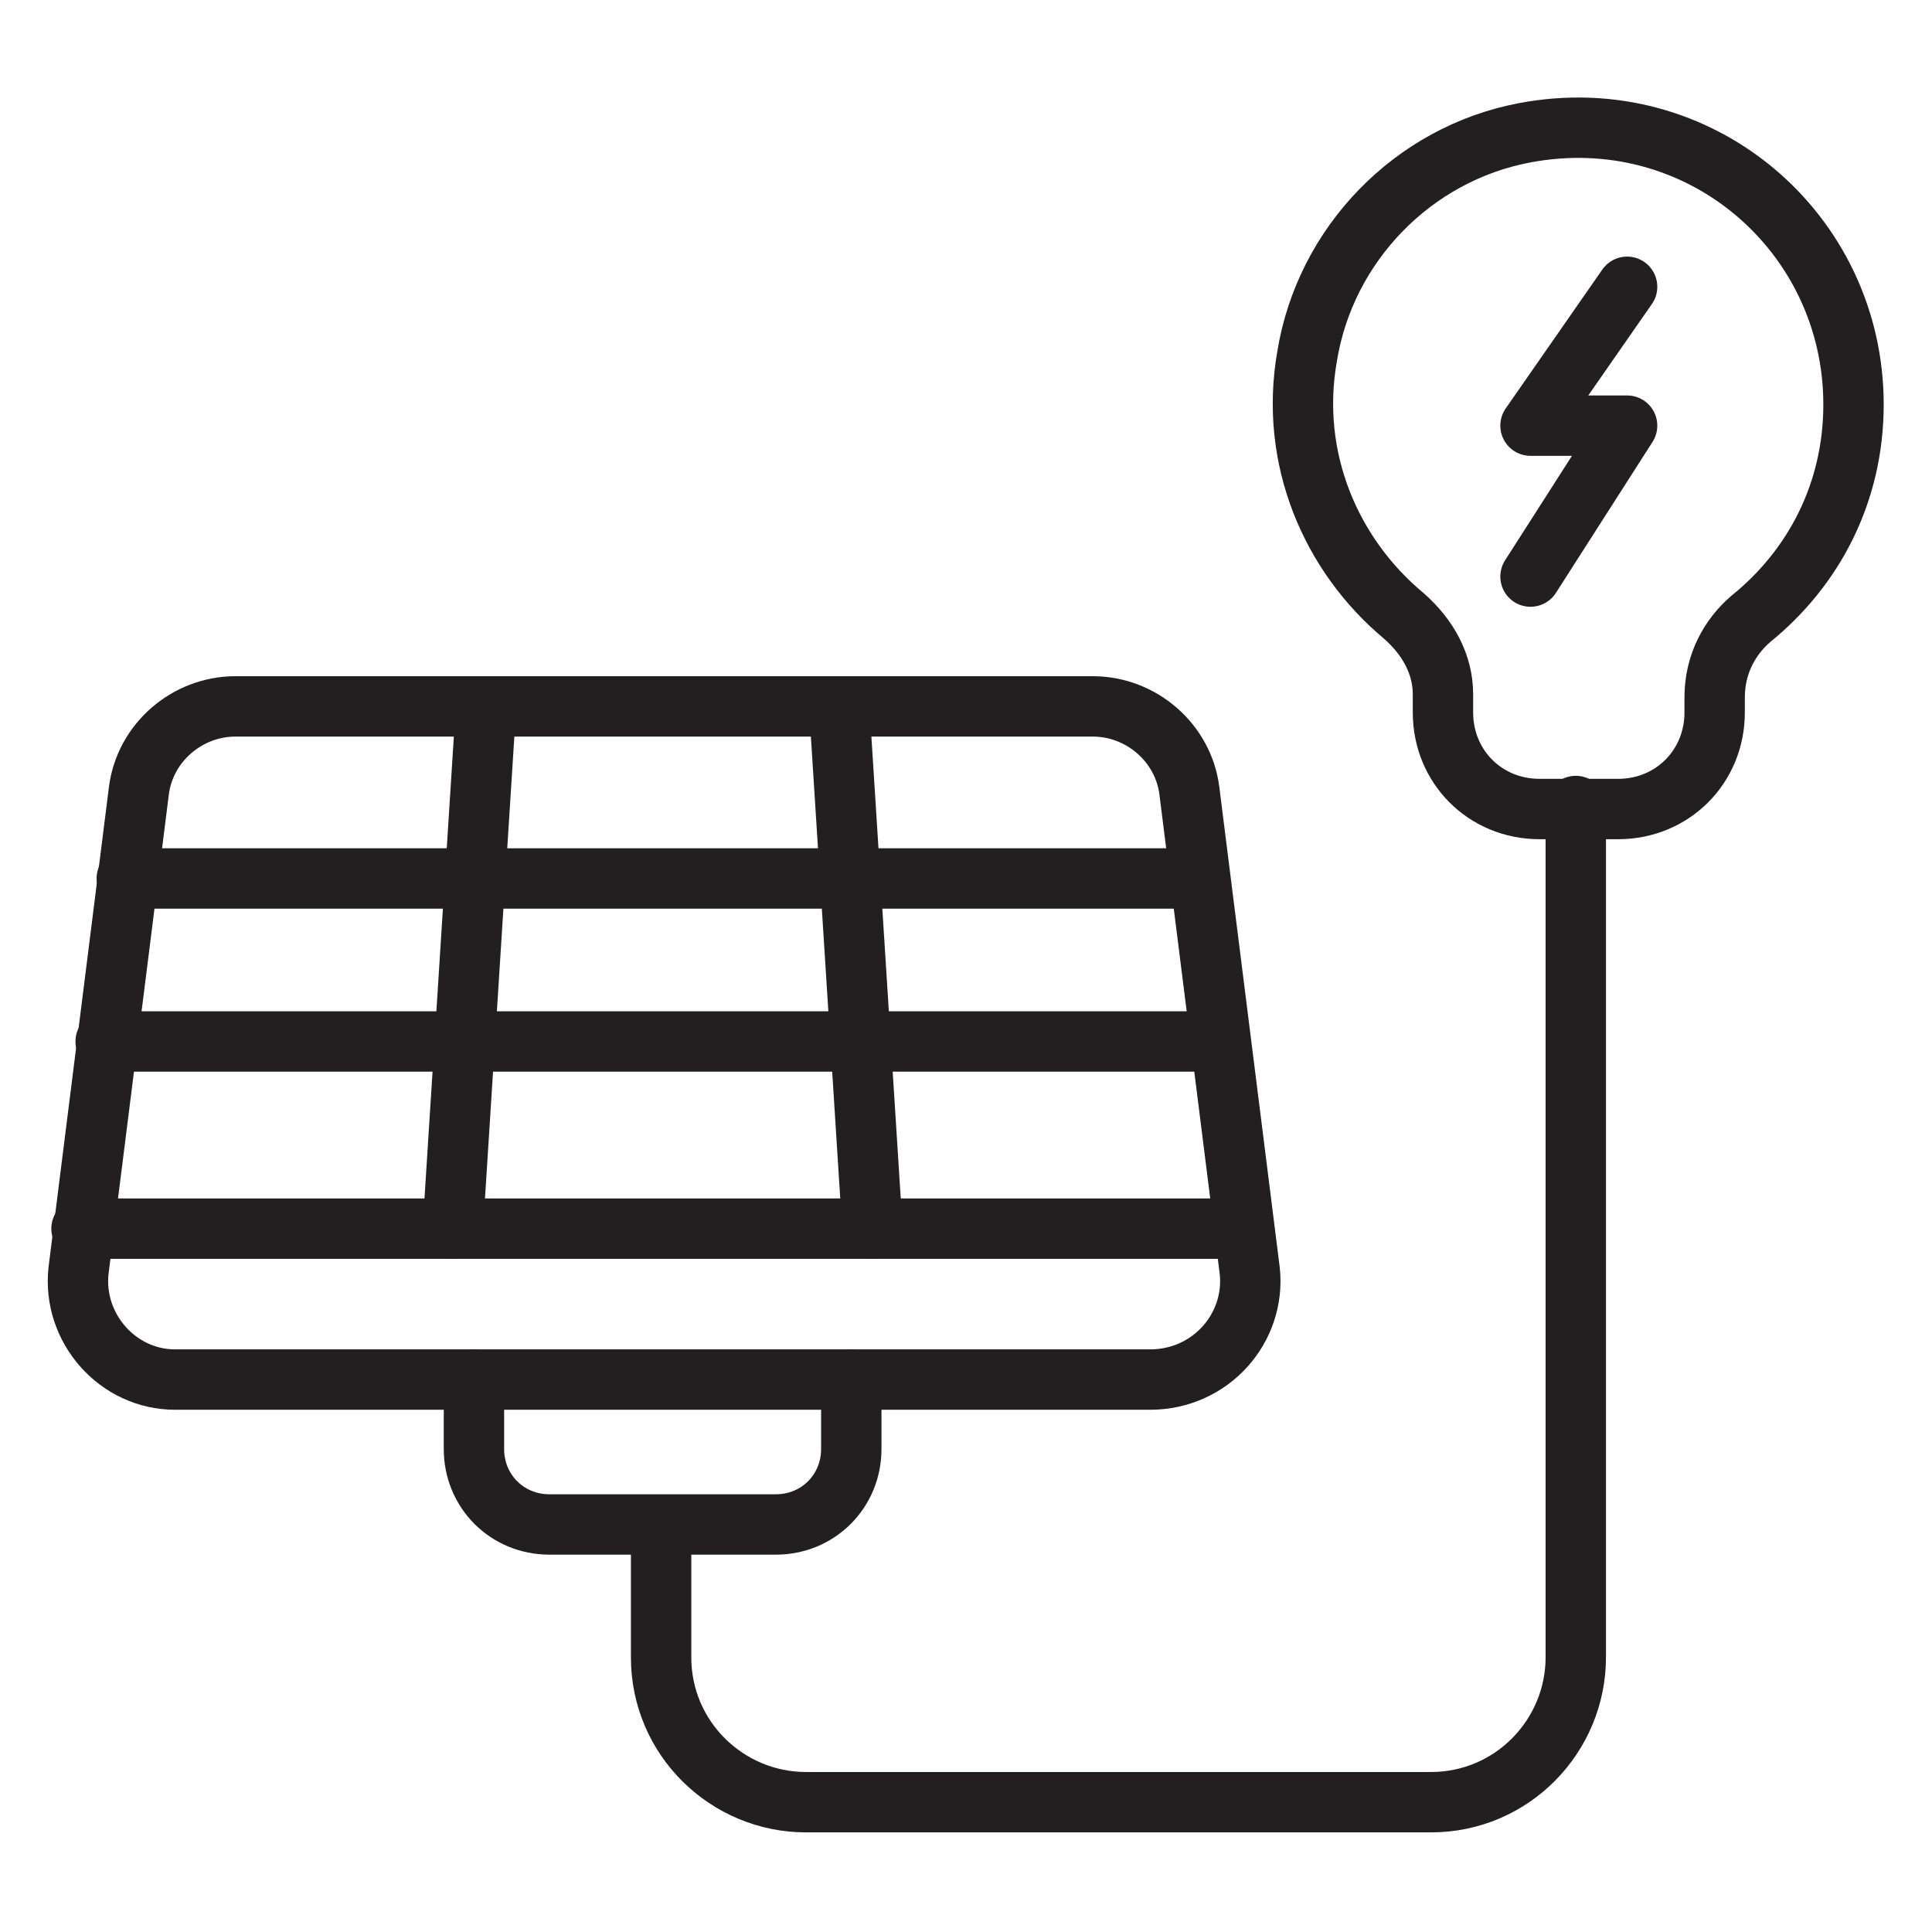 <svg xmlns="http://www.w3.org/2000/svg" xmlns:xlink="http://www.w3.org/1999/xlink" id="Layer_1" x="0px" y="0px" viewBox="0 0 64 64" style="enable-background:new 0 0 64 64;" xml:space="preserve"><style type="text/css">	.st0{fill:none;stroke:#231F20;stroke-width:2;stroke-linecap:round;stroke-linejoin:round;stroke-miterlimit:10;}</style><g>	<path class="st0" d="M38.1,45.7H5.8c-1.9,0-3.4-1.7-3.2-3.6l2-15.9c0.2-1.6,1.6-2.8,3.2-2.8h28.4c1.6,0,3,1.2,3.2,2.8l2,15.9  C41.6,44,40.1,45.7,38.1,45.7z"></path>	<line class="st0" x1="2.7" y1="40.7" x2="41.2" y2="40.7"></line>	<line class="st0" x1="40.4" y1="34.5" x2="3.5" y2="34.5"></line>	<line class="st0" x1="39.7" y1="29.1" x2="4.2" y2="29.1"></line>	<line class="st0" x1="16.1" y1="23.4" x2="15" y2="40.7"></line>	<line class="st0" x1="27.8" y1="23.4" x2="28.9" y2="40.7"></line>	<path class="st0" d="M56.8,23.1v0.5c0,1.8-1.4,3.2-3.2,3.2H51c-1.8,0-3.2-1.4-3.2-3.2V23c0-1-0.5-1.9-1.3-2.6  c-2.4-2-3.8-5.2-3.2-8.6c0.6-3.7,3.5-6.7,7.2-7.4c5.8-1.1,10.9,3.3,10.9,9c0,2.9-1.3,5.4-3.4,7.1C57.3,21.1,56.8,22,56.8,23.1z"></path>	<path class="st0" d="M28.2,45.7v2.3c0,1.4-1.1,2.5-2.5,2.5h-7.5c-1.4,0-2.5-1.1-2.5-2.5v-2.3"></path>	<path class="st0" d="M21.9,50.6l0,4.3c0,2.7,2.2,4.8,4.8,4.8h20.7c2.7,0,4.8-2.2,4.8-4.8V26.7"></path>	<polyline class="st0" points="53.9,9.5 50.7,14.1 53.9,14.1 50.7,19.1  "></polyline></g></svg>